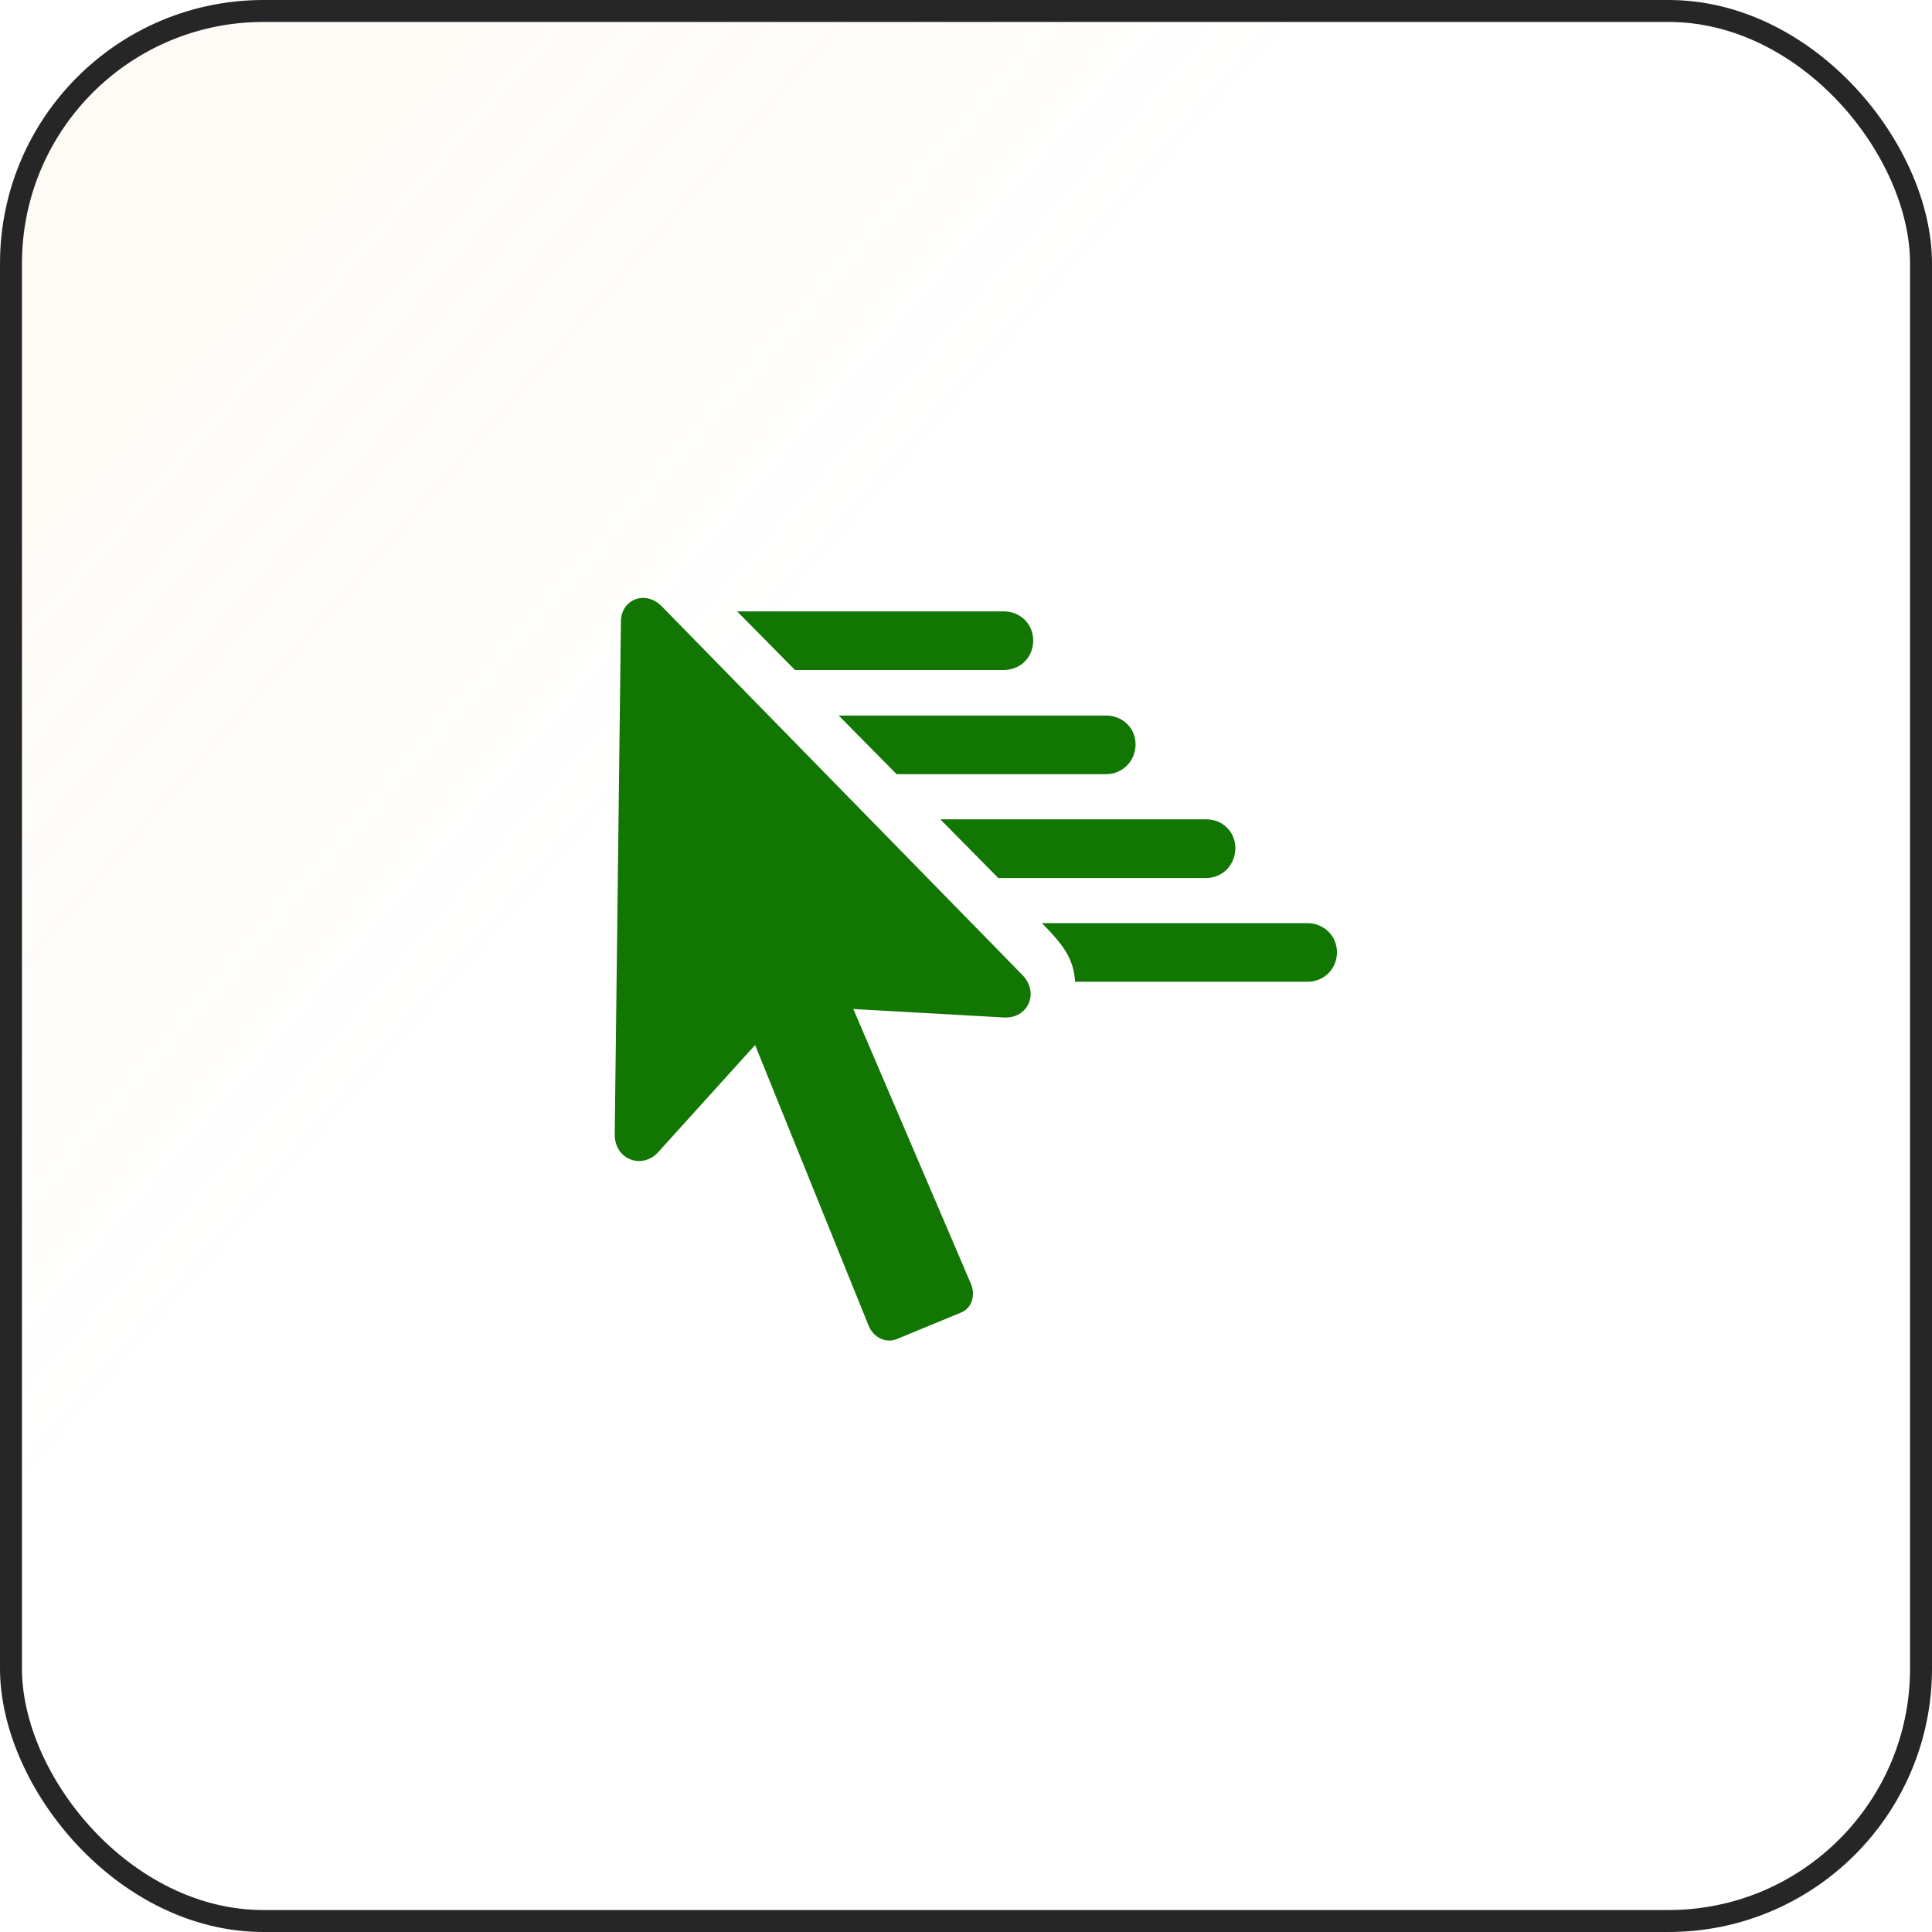 <svg width="88" height="88" viewBox="0 0 88 88" fill="none" xmlns="http://www.w3.org/2000/svg">
<rect x="0.5" y="0.5" width="87" height="87" rx="11.5" fill="url(#paint0_linear_120_10069)" fill-opacity="0.2"/>
<rect x="0.5" y="0.5" width="87" height="87" rx="11.5" stroke="#262626"/>
<path d="M45.717 30.518C46.48 30.518 47.061 29.938 47.061 29.174C47.061 28.428 46.48 27.847 45.717 27.847H33.574L36.212 30.518H45.717ZM50.379 35.263C51.126 35.263 51.723 34.665 51.723 33.902C51.723 33.156 51.126 32.592 50.379 32.592H38.202L40.84 35.263H50.379ZM54.941 39.991C55.688 39.991 56.268 39.393 56.268 38.63C56.268 37.884 55.688 37.32 54.941 37.32H42.831L45.468 39.991H54.941ZM59.553 42.048H47.459C48.455 43.06 48.903 43.673 48.969 44.719H59.553C60.299 44.719 60.897 44.138 60.897 43.375C60.897 42.628 60.299 42.048 59.553 42.048ZM44.208 58.438L38.252 44.52L37.456 45.88L45.717 46.344C46.829 46.411 47.36 45.216 46.563 44.403L30.14 27.615C29.41 26.868 28.282 27.283 28.282 28.328L28 51.686C28 52.831 29.277 53.295 30.007 52.449L35.349 46.543L33.806 46.145L39.563 60.379C39.795 60.943 40.376 61.208 40.89 60.976L43.743 59.798C44.274 59.599 44.457 58.985 44.208 58.438Z" fill="#117602"/>
<defs>
<linearGradient id="paint0_linear_120_10069" x1="-113.5" y1="-87" x2="88" y2="88" gradientUnits="userSpaceOnUse">
<stop offset="0.224" stop-color="#F1AD57"/>
<stop offset="0.708" stop-color="#F1AD57" stop-opacity="0"/>
</linearGradient>
</defs>
</svg>
